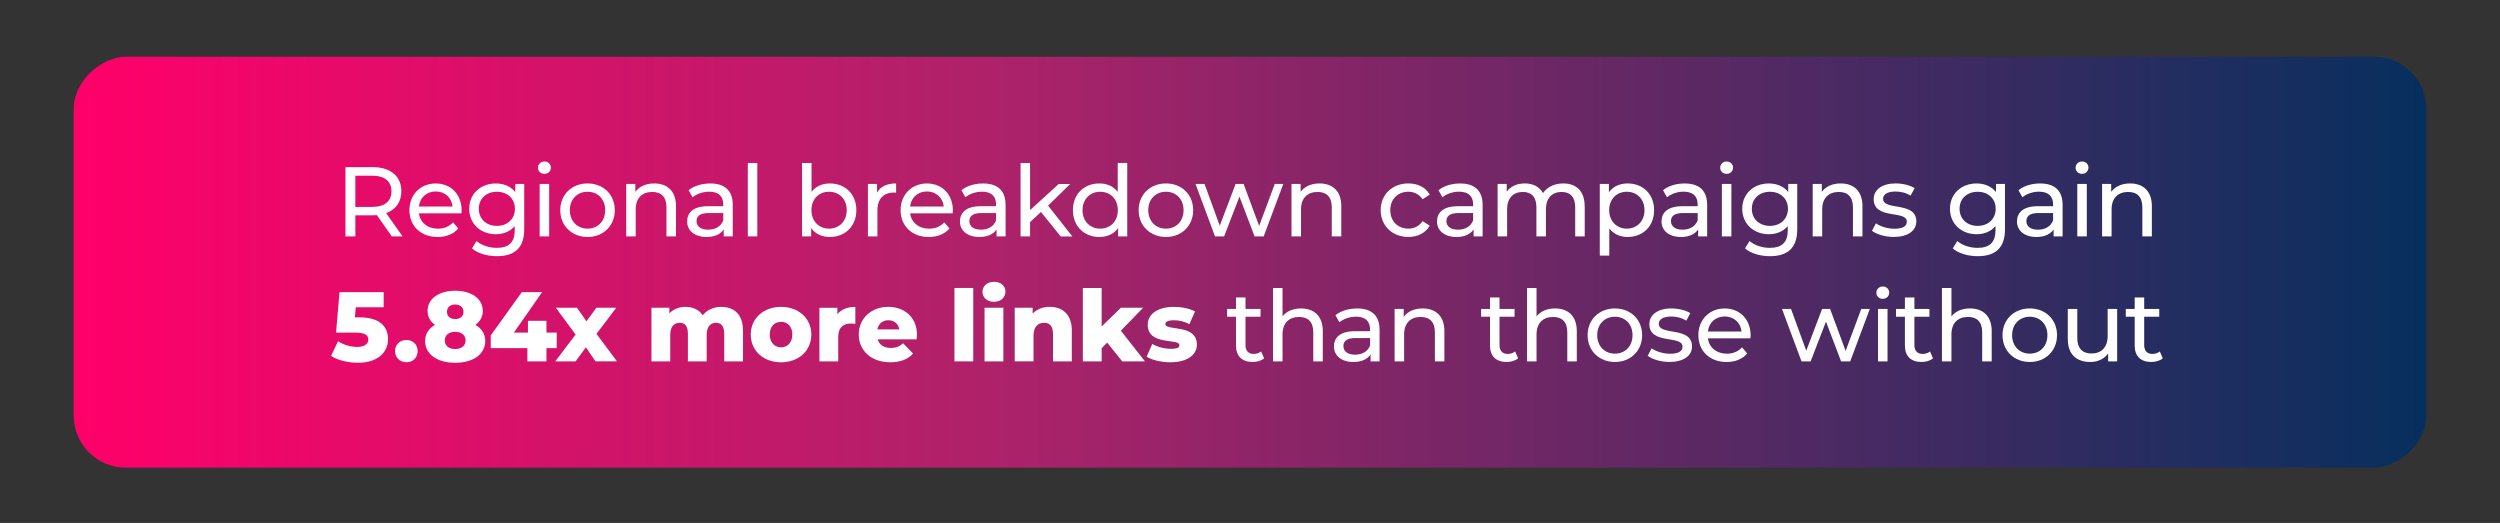<?xml version="1.0" encoding="UTF-8"?><svg id="Layer_1" xmlns="http://www.w3.org/2000/svg" xmlns:xlink="http://www.w3.org/1999/xlink" viewBox="0 0 960 200.8"><rect x="0" y="0" width="960" height="200.8" fill="#333333" stroke="none"/><defs><style>.cls-1{fill:#fff;}.cls-2{fill:url(#linear-gradient);}</style><linearGradient id="linear-gradient" x1="28.3" y1="100.68" x2="931.7" y2="100.68" gradientTransform="translate(379.32 580.68) rotate(-90)" gradientUnits="userSpaceOnUse"><stop offset="0" stop-color="#ff0069"/><stop offset=".39" stop-color="#ae226a"/><stop offset="1" stop-color="#062f5e"/></linearGradient></defs><rect class="cls-2" x="401.11" y="-351.02" width="157.79" height="903.4" rx="20" ry="20" transform="translate(580.68 -379.32) rotate(90)"/><path class="cls-1" d="M150.44,90.77l-5.74-8.17c-.53.04-1.1.08-1.67.08h-6.57v8.09h-3.8v-26.6h10.37c6.92,0,11.09,3.5,11.09,9.27,0,4.1-2.13,7.07-5.85,8.4l6.31,8.93h-4.14ZM150.32,73.45c0-3.8-2.55-5.97-7.41-5.97h-6.46v11.97h6.46c4.86,0,7.41-2.2,7.41-6Z"/><path class="cls-1" d="M177.21,81.92h-16.34c.46,3.53,3.31,5.89,7.29,5.89,2.36,0,4.33-.8,5.81-2.43l2.01,2.36c-1.82,2.13-4.6,3.27-7.94,3.27-6.5,0-10.83-4.29-10.83-10.3s4.29-10.26,10.11-10.26,9.95,4.18,9.95,10.37c0,.3-.04.76-.08,1.1ZM160.87,79.3h12.92c-.38-3.38-2.93-5.78-6.46-5.78s-6.08,2.36-6.46,5.78Z"/><path class="cls-1" d="M201.3,70.64v17.4c0,7.1-3.61,10.33-10.45,10.33-3.69,0-7.41-1.03-9.61-3l1.75-2.81c1.86,1.6,4.79,2.62,7.75,2.62,4.75,0,6.92-2.2,6.92-6.76v-1.6c-1.75,2.09-4.37,3.12-7.26,3.12-5.81,0-10.22-3.95-10.22-9.76s4.41-9.73,10.22-9.73c3,0,5.74,1.1,7.45,3.31v-3.12h3.46ZM197.73,80.17c0-3.91-2.89-6.53-6.92-6.53s-6.95,2.62-6.95,6.53,2.89,6.57,6.95,6.57,6.92-2.7,6.92-6.57Z"/><path class="cls-1" d="M206.59,64.4c0-1.33,1.06-2.39,2.47-2.39s2.47,1.03,2.47,2.32c0,1.37-1.03,2.43-2.47,2.43s-2.47-1.03-2.47-2.36ZM207.23,70.64h3.65v20.14h-3.65v-20.14Z"/><path class="cls-1" d="M215.14,80.7c0-6,4.45-10.26,10.49-10.26s10.45,4.26,10.45,10.26-4.41,10.3-10.45,10.3-10.49-4.29-10.49-10.3ZM232.39,80.7c0-4.29-2.89-7.07-6.76-7.07s-6.8,2.77-6.8,7.07,2.93,7.1,6.8,7.1,6.76-2.81,6.76-7.1Z"/><path class="cls-1" d="M259.57,79.18v11.59h-3.65v-11.17c0-3.95-1.98-5.89-5.43-5.89-3.88,0-6.38,2.32-6.38,6.69v10.37h-3.65v-20.14h3.5v3.04c1.48-2.05,4.07-3.23,7.26-3.23,4.9,0,8.36,2.81,8.36,8.74Z"/><path class="cls-1" d="M281.38,78.61v12.16h-3.46v-2.66c-1.22,1.82-3.46,2.89-6.61,2.89-4.56,0-7.45-2.43-7.45-5.93,0-3.23,2.09-5.89,8.09-5.89h5.77v-.72c0-3.08-1.79-4.86-5.39-4.86-2.39,0-4.83.84-6.38,2.17l-1.52-2.74c2.09-1.67,5.09-2.58,8.32-2.58,5.51,0,8.62,2.66,8.62,8.17ZM277.73,84.62v-2.81h-5.62c-3.61,0-4.63,1.41-4.63,3.12,0,2.01,1.67,3.27,4.45,3.27s4.9-1.25,5.81-3.57Z"/><path class="cls-1" d="M287.16,62.58h3.65v28.19h-3.65v-28.19Z"/><path class="cls-1" d="M328.84,80.7c0,6.15-4.29,10.3-10.18,10.3-2.96,0-5.55-1.14-7.18-3.42v3.19h-3.5v-28.19h3.65v11.09c1.67-2.17,4.18-3.23,7.03-3.23,5.89,0,10.18,4.1,10.18,10.26ZM325.15,80.7c0-4.29-2.92-7.07-6.8-7.07s-6.76,2.77-6.76,7.07,2.93,7.1,6.76,7.1,6.8-2.81,6.8-7.1Z"/><path class="cls-1" d="M344.11,70.45v3.53c-.3-.04-.57-.04-.84-.04-3.91,0-6.34,2.39-6.34,6.8v10.03h-3.65v-20.14h3.5v3.38c1.29-2.36,3.8-3.57,7.33-3.57Z"/><path class="cls-1" d="M365.83,81.92h-16.34c.46,3.53,3.31,5.89,7.29,5.89,2.36,0,4.33-.8,5.81-2.43l2.01,2.36c-1.82,2.13-4.6,3.27-7.94,3.27-6.5,0-10.83-4.29-10.83-10.3s4.29-10.26,10.11-10.26,9.96,4.18,9.96,10.37c0,.3-.04.76-.08,1.1ZM349.49,79.3h12.92c-.38-3.38-2.92-5.78-6.46-5.78s-6.08,2.36-6.46,5.78Z"/><path class="cls-1" d="M386.14,78.61v12.16h-3.46v-2.66c-1.22,1.82-3.46,2.89-6.61,2.89-4.56,0-7.45-2.43-7.45-5.93,0-3.23,2.09-5.89,8.09-5.89h5.77v-.72c0-3.08-1.79-4.86-5.39-4.86-2.39,0-4.83.84-6.38,2.17l-1.52-2.74c2.09-1.67,5.09-2.58,8.32-2.58,5.51,0,8.62,2.66,8.62,8.17ZM382.49,84.62v-2.81h-5.62c-3.61,0-4.63,1.41-4.63,3.12,0,2.01,1.67,3.27,4.45,3.27s4.9-1.25,5.81-3.57Z"/><path class="cls-1" d="M399.73,81.39l-4.18,3.88v5.51h-3.65v-28.19h3.65v18.09l10.98-10.03h4.41l-8.47,8.32,9.31,11.82h-4.48l-7.56-9.38Z"/><path class="cls-1" d="M432.86,62.58v28.19h-3.5v-3.19c-1.63,2.28-4.22,3.42-7.18,3.42-5.89,0-10.18-4.14-10.18-10.3s4.29-10.26,10.18-10.26c2.85,0,5.36,1.06,7.03,3.23v-11.09h3.65ZM429.25,80.7c0-4.29-2.93-7.07-6.76-7.07s-6.8,2.77-6.8,7.07,2.92,7.1,6.8,7.1,6.76-2.81,6.76-7.1Z"/><path class="cls-1" d="M437.24,80.7c0-6,4.45-10.26,10.49-10.26s10.45,4.26,10.45,10.26-4.41,10.3-10.45,10.3-10.49-4.29-10.49-10.3ZM454.49,80.7c0-4.29-2.89-7.07-6.76-7.07s-6.8,2.77-6.8,7.07,2.92,7.1,6.8,7.1,6.76-2.81,6.76-7.1Z"/><path class="cls-1" d="M492.78,70.64l-7.52,20.14h-3.5l-5.81-15.27-5.89,15.27h-3.5l-7.48-20.14h3.46l5.85,16.03,6.08-16.03h3.08l5.96,16.11,6-16.11h3.27Z"/><path class="cls-1" d="M515.05,79.18v11.59h-3.65v-11.17c0-3.95-1.98-5.89-5.43-5.89-3.88,0-6.38,2.32-6.38,6.69v10.37h-3.65v-20.14h3.5v3.04c1.48-2.05,4.07-3.23,7.26-3.23,4.9,0,8.36,2.81,8.36,8.74Z"/><path class="cls-1" d="M530.18,80.7c0-6,4.45-10.26,10.64-10.26,3.61,0,6.61,1.48,8.21,4.29l-2.77,1.79c-1.29-1.98-3.27-2.89-5.47-2.89-3.95,0-6.92,2.77-6.92,7.07s2.96,7.1,6.92,7.1c2.2,0,4.18-.91,5.47-2.89l2.77,1.75c-1.6,2.81-4.6,4.33-8.21,4.33-6.19,0-10.64-4.29-10.64-10.3Z"/><path class="cls-1" d="M569.33,78.61v12.16h-3.46v-2.66c-1.22,1.82-3.46,2.89-6.61,2.89-4.56,0-7.45-2.43-7.45-5.93,0-3.23,2.09-5.89,8.09-5.89h5.78v-.72c0-3.08-1.79-4.86-5.4-4.86-2.39,0-4.83.84-6.38,2.17l-1.52-2.74c2.09-1.67,5.09-2.58,8.32-2.58,5.51,0,8.62,2.66,8.62,8.17ZM565.68,84.62v-2.81h-5.62c-3.61,0-4.64,1.41-4.64,3.12,0,2.01,1.67,3.27,4.45,3.27s4.9-1.25,5.81-3.57Z"/><path class="cls-1" d="M608.53,79.18v11.59h-3.65v-11.17c0-3.95-1.9-5.89-5.21-5.89-3.65,0-6.04,2.32-6.04,6.69v10.37h-3.65v-11.17c0-3.95-1.9-5.89-5.21-5.89-3.65,0-6.04,2.32-6.04,6.69v10.37h-3.65v-20.14h3.5v3c1.44-2.05,3.91-3.19,6.95-3.19s5.66,1.22,6.99,3.72c1.52-2.28,4.33-3.72,7.75-3.72,4.9,0,8.24,2.81,8.24,8.74Z"/><path class="cls-1" d="M635.18,80.7c0,6.19-4.29,10.3-10.18,10.3-2.85,0-5.36-1.1-7.03-3.27v10.41h-3.65v-27.51h3.5v3.19c1.63-2.24,4.22-3.38,7.18-3.38,5.89,0,10.18,4.1,10.18,10.26ZM631.49,80.7c0-4.26-2.93-7.07-6.8-7.07s-6.76,2.81-6.76,7.07,2.92,7.1,6.76,7.1,6.8-2.81,6.8-7.1Z"/><path class="cls-1" d="M655.55,78.61v12.16h-3.46v-2.66c-1.22,1.82-3.46,2.89-6.61,2.89-4.56,0-7.45-2.43-7.45-5.93,0-3.23,2.09-5.89,8.09-5.89h5.78v-.72c0-3.08-1.79-4.86-5.4-4.86-2.39,0-4.83.84-6.38,2.17l-1.52-2.74c2.09-1.67,5.09-2.58,8.32-2.58,5.51,0,8.62,2.66,8.62,8.17ZM651.91,84.62v-2.81h-5.62c-3.61,0-4.64,1.41-4.64,3.12,0,2.01,1.67,3.27,4.45,3.27s4.9-1.25,5.81-3.57Z"/><path class="cls-1" d="M660.55,64.4c0-1.33,1.06-2.39,2.47-2.39s2.47,1.03,2.47,2.32c0,1.37-1.03,2.43-2.47,2.43s-2.47-1.03-2.47-2.36ZM661.2,70.64h3.65v20.14h-3.65v-20.14Z"/><path class="cls-1" d="M690.14,70.64v17.4c0,7.1-3.61,10.33-10.45,10.33-3.69,0-7.41-1.03-9.61-3l1.75-2.81c1.86,1.6,4.79,2.62,7.75,2.62,4.75,0,6.92-2.2,6.92-6.76v-1.6c-1.75,2.09-4.37,3.12-7.26,3.12-5.81,0-10.22-3.95-10.22-9.76s4.41-9.73,10.22-9.73c3,0,5.74,1.1,7.45,3.31v-3.12h3.46ZM686.57,80.17c0-3.91-2.89-6.53-6.92-6.53s-6.95,2.62-6.95,6.53,2.89,6.57,6.95,6.57,6.92-2.7,6.92-6.57Z"/><path class="cls-1" d="M715.18,79.18v11.59h-3.65v-11.17c0-3.95-1.98-5.89-5.43-5.89-3.88,0-6.38,2.32-6.38,6.69v10.37h-3.65v-20.14h3.5v3.04c1.48-2.05,4.07-3.23,7.26-3.23,4.9,0,8.36,2.81,8.36,8.74Z"/><path class="cls-1" d="M718.84,88.64l1.52-2.89c1.71,1.22,4.45,2.09,7.07,2.09,3.38,0,4.79-1.03,4.79-2.74,0-4.52-12.73-.61-12.73-8.62,0-3.61,3.23-6.04,8.4-6.04,2.62,0,5.59.68,7.33,1.82l-1.56,2.89c-1.82-1.18-3.84-1.6-5.81-1.6-3.19,0-4.75,1.18-4.75,2.77,0,4.75,12.77.87,12.77,8.7,0,3.65-3.34,5.97-8.7,5.97-3.34,0-6.65-1.03-8.32-2.36Z"/><path class="cls-1" d="M769.91,70.64v17.4c0,7.1-3.61,10.33-10.45,10.33-3.69,0-7.41-1.03-9.61-3l1.75-2.81c1.86,1.6,4.79,2.62,7.75,2.62,4.75,0,6.92-2.2,6.92-6.76v-1.6c-1.75,2.09-4.37,3.12-7.26,3.12-5.81,0-10.22-3.95-10.22-9.76s4.41-9.73,10.22-9.73c3,0,5.74,1.1,7.45,3.31v-3.12h3.46ZM766.34,80.17c0-3.91-2.89-6.53-6.92-6.53s-6.95,2.62-6.95,6.53,2.89,6.57,6.95,6.57,6.92-2.7,6.92-6.57Z"/><path class="cls-1" d="M792.04,78.61v12.16h-3.46v-2.66c-1.22,1.82-3.46,2.89-6.61,2.89-4.56,0-7.45-2.43-7.45-5.93,0-3.23,2.09-5.89,8.09-5.89h5.78v-.72c0-3.08-1.79-4.86-5.4-4.86-2.39,0-4.83.84-6.38,2.17l-1.52-2.74c2.09-1.67,5.09-2.58,8.32-2.58,5.51,0,8.62,2.66,8.62,8.17ZM788.39,84.62v-2.81h-5.62c-3.61,0-4.64,1.41-4.64,3.12,0,2.01,1.67,3.27,4.45,3.27s4.9-1.25,5.81-3.57Z"/><path class="cls-1" d="M797.03,64.4c0-1.33,1.06-2.39,2.47-2.39s2.47,1.03,2.47,2.32c0,1.37-1.03,2.43-2.47,2.43s-2.47-1.03-2.47-2.36ZM797.68,70.64h3.65v20.14h-3.65v-20.14Z"/><path class="cls-1" d="M826.31,79.18v11.59h-3.65v-11.17c0-3.95-1.98-5.89-5.43-5.89-3.88,0-6.38,2.32-6.38,6.69v10.37h-3.65v-20.14h3.5v3.04c1.48-2.05,4.07-3.23,7.26-3.23,4.9,0,8.36,2.81,8.36,8.74Z"/><path class="cls-1" d="M149.01,130.22c0,4.75-3.57,9.08-11.59,9.08-3.69,0-7.6-.91-10.3-2.62l2.7-5.66c2.17,1.44,4.83,2.2,7.37,2.2s4.25-1.03,4.25-2.81c0-1.63-1.1-2.7-5.17-2.7h-7.22l1.33-15.54h16.95v5.81h-10.71l-.34,3.88h1.79c7.87,0,10.94,3.65,10.94,8.36Z"/><path class="cls-1" d="M151.71,134.82c0-2.58,1.9-4.26,4.33-4.26s4.33,1.67,4.33,4.26-1.86,4.29-4.33,4.29-4.33-1.79-4.33-4.29Z"/><path class="cls-1" d="M186.34,130.95c0,5.09-4.67,8.36-11.55,8.36s-11.55-3.27-11.55-8.36c0-2.74,1.41-4.83,3.8-6.19-1.79-1.25-2.85-3.08-2.85-5.36,0-4.71,4.33-7.75,10.6-7.75s10.6,3.04,10.6,7.75c0,2.28-1.06,4.1-2.85,5.36,2.39,1.37,3.8,3.46,3.8,6.19ZM178.78,130.72c0-2.05-1.6-3.31-3.99-3.31s-3.99,1.25-3.99,3.31,1.6,3.31,3.99,3.31,3.99-1.25,3.99-3.31ZM171.64,119.74c0,1.75,1.25,2.77,3.15,2.77s3.19-1.03,3.19-2.77-1.33-2.81-3.19-2.81-3.15,1.03-3.15,2.81Z"/><path class="cls-1" d="M213.79,133.68h-3.95v5.09h-7.33v-5.09h-14.06v-4.9l11.93-16.6h7.79l-10.83,15.54h5.39v-4.52h7.11v4.52h3.95v5.96Z"/><path class="cls-1" d="M228.67,138.77l-3.69-5.4-3.95,5.4h-7.83l7.83-10.3-7.6-10.3h8.13l3.65,5.21,3.8-5.21h7.64l-7.6,10.03,7.87,10.56h-8.25Z"/><path class="cls-1" d="M285.32,126.99v11.78h-7.22v-10.6c0-2.96-1.22-4.22-3.12-4.22-2.09,0-3.61,1.41-3.61,4.6v10.22h-7.22v-10.6c0-2.96-1.18-4.22-3.12-4.22-2.13,0-3.65,1.41-3.65,4.6v10.22h-7.22v-20.59h6.88v2.17c1.56-1.67,3.72-2.51,6.15-2.51,2.81,0,5.21,1.03,6.65,3.23,1.63-2.05,4.18-3.23,7.14-3.23,4.79,0,8.32,2.77,8.32,9.16Z"/><path class="cls-1" d="M288.29,128.44c0-6.19,4.9-10.6,11.63-10.6s11.63,4.41,11.63,10.6-4.83,10.68-11.63,10.68-11.63-4.45-11.63-10.68ZM304.25,128.44c0-3.12-1.86-4.86-4.33-4.86s-4.33,1.75-4.33,4.86,1.9,4.94,4.33,4.94,4.33-1.79,4.33-4.94Z"/><path class="cls-1" d="M328.45,117.84v6.5c-.65-.08-1.1-.11-1.63-.11-2.93,0-4.94,1.48-4.94,5.09v9.46h-7.22v-20.59h6.88v2.47c1.48-1.86,3.88-2.81,6.91-2.81Z"/><path class="cls-1" d="M351.99,130.3h-14.97c.61,2.09,2.39,3.31,5.05,3.31,2.01,0,3.34-.57,4.75-1.79l3.8,3.95c-1.98,2.2-4.86,3.34-8.78,3.34-7.33,0-12.08-4.52-12.08-10.68s4.83-10.6,11.32-10.6c6.08,0,11.02,3.88,11.02,10.68,0,.53-.08,1.22-.11,1.79ZM336.91,126.5h8.43c-.38-2.17-1.98-3.53-4.22-3.53s-3.8,1.37-4.22,3.53Z"/><path class="cls-1" d="M366.51,110.58h7.22v28.19h-7.22v-28.19Z"/><path class="cls-1" d="M377.27,112.06c0-2.17,1.75-3.84,4.41-3.84s4.41,1.56,4.41,3.72c0,2.28-1.75,3.95-4.41,3.95s-4.41-1.67-4.41-3.84ZM378.07,118.18h7.22v20.59h-7.22v-20.59Z"/><path class="cls-1" d="M411.57,126.99v11.78h-7.22v-10.6c0-2.96-1.29-4.22-3.38-4.22-2.32,0-4.1,1.44-4.1,4.86v9.95h-7.22v-20.59h6.88v2.24c1.63-1.71,3.95-2.58,6.54-2.58,4.83,0,8.51,2.77,8.51,9.16Z"/><path class="cls-1" d="M425.16,131.55l-2.13,2.17v5.05h-7.22v-28.19h7.22v14.78l7.37-7.18h8.55l-8.55,8.81,9.27,11.78h-8.74l-5.78-7.22Z"/><path class="cls-1" d="M440.31,136.99l2.17-4.94c1.9,1.18,4.67,1.9,7.18,1.9s3.23-.53,3.23-1.41c0-2.77-12.16.38-12.16-7.86,0-3.88,3.57-6.84,10.03-6.84,2.89,0,6.08.61,8.13,1.75l-2.17,4.9c-2.05-1.14-4.1-1.52-5.93-1.52-2.43,0-3.31.68-3.31,1.44,0,2.85,12.12-.23,12.12,7.94,0,3.8-3.5,6.76-10.18,6.76-3.5,0-7.1-.87-9.12-2.13Z"/><path class="cls-1" d="M485.41,137.59c-1.1.95-2.77,1.41-4.41,1.41-4.07,0-6.38-2.24-6.38-6.31v-11.06h-3.42v-3h3.42v-4.41h3.65v4.41h5.78v3h-5.78v10.9c0,2.17,1.14,3.38,3.15,3.38,1.06,0,2.09-.34,2.85-.95l1.14,2.62Z"/><path class="cls-1" d="M507.95,127.18v11.59h-3.65v-11.17c0-3.95-1.98-5.89-5.43-5.89-3.88,0-6.38,2.32-6.38,6.69v10.37h-3.65v-28.19h3.65v10.9c1.52-1.94,4.03-3.04,7.1-3.04,4.9,0,8.36,2.81,8.36,8.74Z"/><path class="cls-1" d="M529.76,126.61v12.16h-3.46v-2.66c-1.22,1.82-3.46,2.89-6.61,2.89-4.56,0-7.45-2.43-7.45-5.93,0-3.23,2.09-5.89,8.09-5.89h5.77v-.72c0-3.08-1.79-4.86-5.39-4.86-2.39,0-4.83.84-6.38,2.17l-1.52-2.74c2.09-1.67,5.09-2.58,8.32-2.58,5.51,0,8.62,2.66,8.62,8.17ZM526.12,132.62v-2.81h-5.62c-3.61,0-4.63,1.41-4.63,3.12,0,2.01,1.67,3.27,4.45,3.27s4.9-1.25,5.81-3.57Z"/><path class="cls-1" d="M554.64,127.18v11.59h-3.65v-11.17c0-3.95-1.98-5.89-5.43-5.89-3.88,0-6.38,2.32-6.38,6.69v10.37h-3.65v-20.14h3.5v3.04c1.48-2.05,4.07-3.23,7.26-3.23,4.9,0,8.36,2.81,8.36,8.74Z"/><path class="cls-1" d="M582.95,137.59c-1.1.95-2.77,1.41-4.41,1.41-4.07,0-6.38-2.24-6.38-6.31v-11.06h-3.42v-3h3.42v-4.41h3.65v4.41h5.78v3h-5.78v10.9c0,2.17,1.14,3.38,3.15,3.38,1.06,0,2.09-.34,2.85-.95l1.14,2.62Z"/><path class="cls-1" d="M605.49,127.18v11.59h-3.65v-11.17c0-3.95-1.98-5.89-5.43-5.89-3.88,0-6.38,2.32-6.38,6.69v10.37h-3.65v-28.19h3.65v10.9c1.52-1.94,4.03-3.04,7.1-3.04,4.9,0,8.36,2.81,8.36,8.74Z"/><path class="cls-1" d="M609.64,128.7c0-6,4.45-10.26,10.49-10.26s10.45,4.26,10.45,10.26-4.41,10.3-10.45,10.3-10.49-4.29-10.49-10.3ZM626.89,128.7c0-4.29-2.89-7.07-6.76-7.07s-6.8,2.77-6.8,7.07,2.93,7.1,6.8,7.1,6.76-2.81,6.76-7.1Z"/><path class="cls-1" d="M632.71,136.64l1.52-2.89c1.71,1.22,4.45,2.09,7.07,2.09,3.38,0,4.79-1.03,4.79-2.74,0-4.52-12.73-.61-12.73-8.62,0-3.61,3.23-6.04,8.4-6.04,2.62,0,5.59.68,7.33,1.82l-1.56,2.89c-1.82-1.18-3.84-1.6-5.81-1.6-3.19,0-4.75,1.18-4.75,2.77,0,4.75,12.77.87,12.77,8.7,0,3.65-3.34,5.97-8.7,5.97-3.34,0-6.65-1.03-8.32-2.36Z"/><path class="cls-1" d="M672.17,129.92h-16.34c.46,3.53,3.31,5.89,7.29,5.89,2.36,0,4.33-.8,5.81-2.43l2.01,2.36c-1.82,2.13-4.6,3.27-7.94,3.27-6.5,0-10.83-4.29-10.83-10.3s4.29-10.26,10.11-10.26,9.96,4.18,9.96,10.37c0,.3-.04.76-.08,1.1ZM655.84,127.3h12.92c-.38-3.38-2.93-5.78-6.46-5.78s-6.08,2.36-6.46,5.78Z"/><path class="cls-1" d="M718,118.64l-7.52,20.14h-3.5l-5.81-15.27-5.89,15.27h-3.5l-7.49-20.14h3.46l5.85,16.03,6.08-16.03h3.08l5.96,16.11,6-16.11h3.27Z"/><path class="cls-1" d="M720.52,112.4c0-1.33,1.06-2.39,2.47-2.39s2.47,1.03,2.47,2.32c0,1.37-1.03,2.43-2.47,2.43s-2.47-1.03-2.47-2.36ZM721.16,118.64h3.65v20.14h-3.65v-20.14Z"/><path class="cls-1" d="M742.27,137.59c-1.1.95-2.77,1.41-4.41,1.41-4.07,0-6.38-2.24-6.38-6.31v-11.06h-3.42v-3h3.42v-4.41h3.65v4.41h5.78v3h-5.78v10.9c0,2.17,1.14,3.38,3.15,3.38,1.06,0,2.09-.34,2.85-.95l1.14,2.62Z"/><path class="cls-1" d="M764.81,127.18v11.59h-3.65v-11.17c0-3.95-1.98-5.89-5.43-5.89-3.88,0-6.38,2.32-6.38,6.69v10.37h-3.65v-28.19h3.65v10.9c1.52-1.94,4.03-3.04,7.11-3.04,4.9,0,8.36,2.81,8.36,8.74Z"/><path class="cls-1" d="M768.96,128.7c0-6,4.45-10.26,10.49-10.26s10.45,4.26,10.45,10.26-4.41,10.3-10.45,10.3-10.49-4.29-10.49-10.3ZM786.21,128.7c0-4.29-2.89-7.07-6.76-7.07s-6.8,2.77-6.8,7.07,2.93,7.1,6.8,7.1,6.76-2.81,6.76-7.1Z"/><path class="cls-1" d="M812.99,118.64v20.14h-3.46v-3.04c-1.48,2.09-3.99,3.27-6.84,3.27-5.21,0-8.66-2.85-8.66-8.78v-11.59h3.65v11.17c0,3.95,1.98,5.93,5.43,5.93,3.8,0,6.23-2.36,6.23-6.69v-10.41h3.65Z"/><path class="cls-1" d="M830.51,137.59c-1.1.95-2.77,1.41-4.41,1.41-4.07,0-6.38-2.24-6.38-6.31v-11.06h-3.42v-3h3.42v-4.41h3.65v4.41h5.78v3h-5.78v10.9c0,2.17,1.14,3.38,3.15,3.38,1.06,0,2.09-.34,2.85-.95l1.14,2.62Z"/></svg>